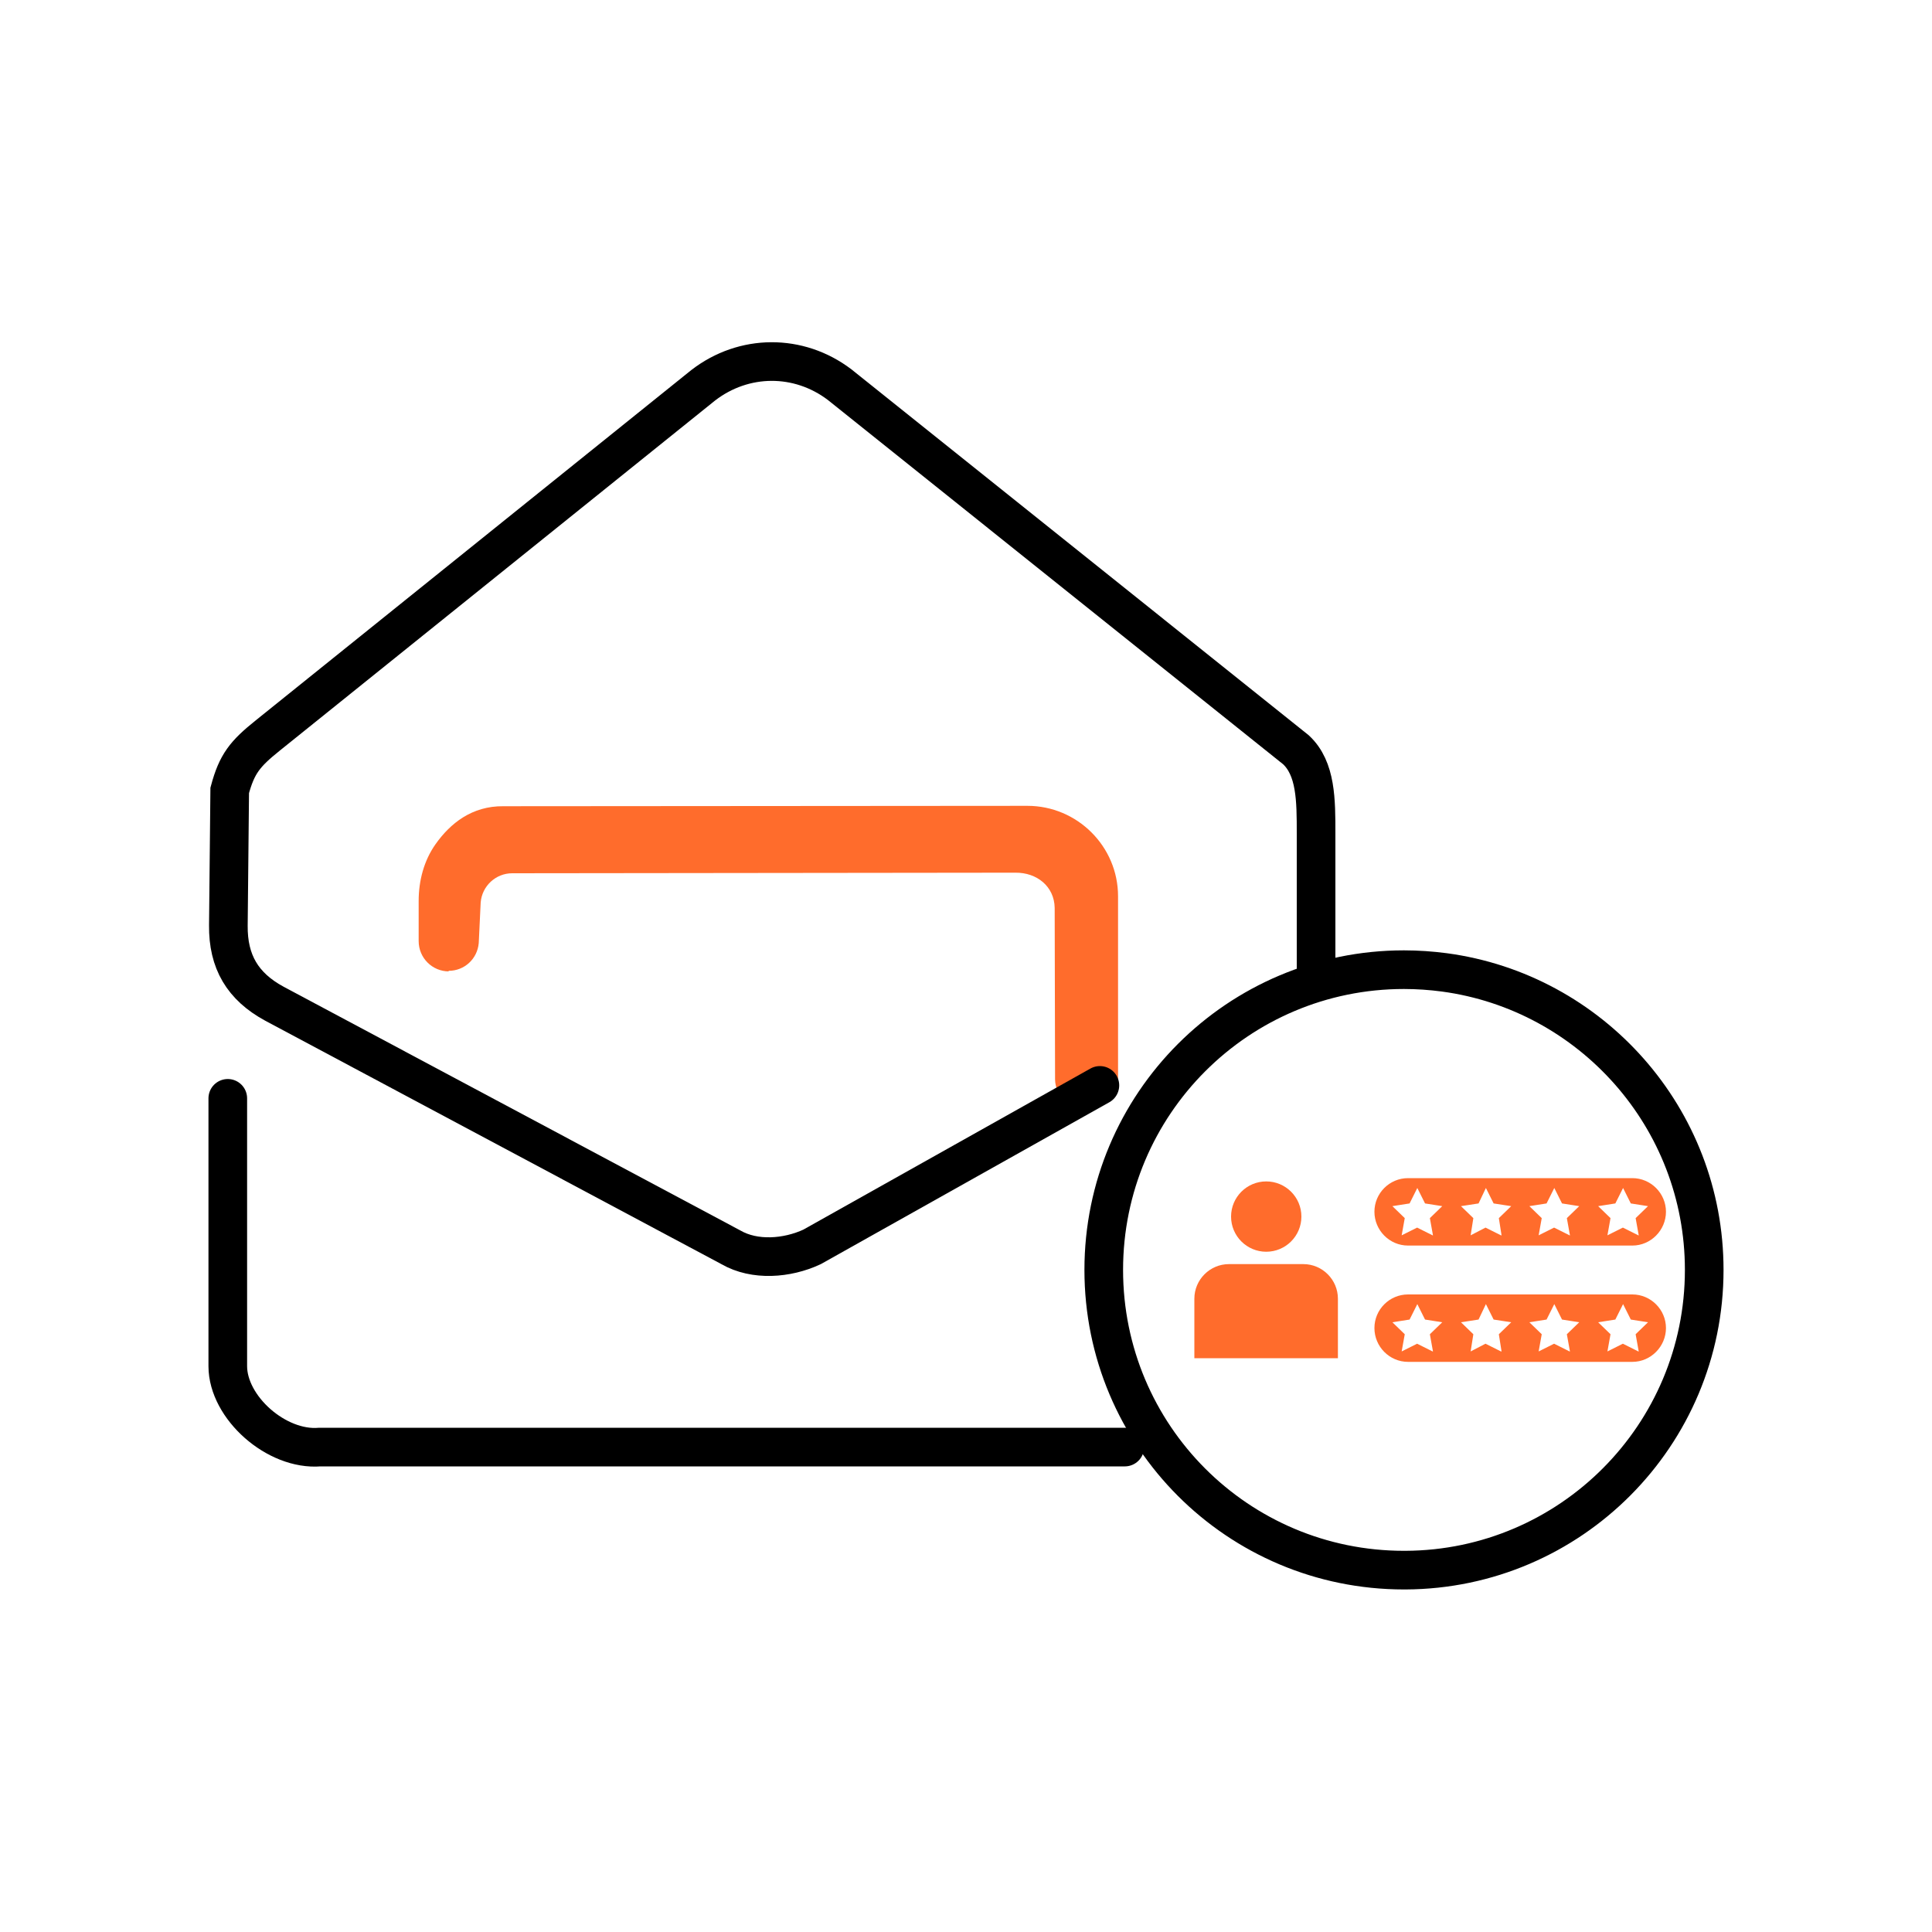 <?xml version="1.0" encoding="UTF-8"?>
<svg id="zoho-password" xmlns="http://www.w3.org/2000/svg" viewBox="0 0 100 100">
  <g>
    <path d="M23.24,50.28h0c-.87,0-1.57-.7-1.57-1.57v-2.08c0-1.04.27-2.08.87-2.93.76-1.08,1.89-1.99,3.52-1.97l27.12-.02c2.58,0,4.69,2.1,4.69,4.68v9.55c0,.88-1.48,1.5-2.35,1.5h.76c-.87,0-1.66-.7-1.67-1.57l-.02-8.88c-.02-1.11-.92-1.83-2.03-1.82l-26.05.03c-.85,0-1.56.66-1.63,1.51l-.1,2.1c-.07.82-.74,1.44-1.56,1.44h0v.03Z" style="fill: #ff6c2c; stroke-width: 0px;"/>
    <path d="M56.93,56.18l-14.9,8.36c-1.29.6-2.97.73-4.2.02l-23.63-12.61c-1.64-.89-2.4-2.17-2.38-4.05l.07-6.99c.37-1.37.78-1.89,1.98-2.85l22.53-18.12c2.1-1.62,4.94-1.64,7.06-.03l23.62,18.9c1.04.97,1.04,2.61,1.04,4.33v7.27" style="fill: none; stroke: #000; stroke-linecap: round; stroke-width: 2px;"/>
    <path d="M11.79,56.85v13.86c0,2.14,2.52,4.38,4.77,4.19h41.66" style="fill: none; stroke: #000; stroke-linecap: round; stroke-width: 2px;"/>
  </g>
  <g>
    <circle cx="65.54" cy="62.97" r="1.82" style="fill: #ff6c2c; stroke-width: 0px;"/>
    <path d="M63.63,65.43h3.83c.99,0,1.79.81,1.79,1.79v3.08h-7.43v-3.08c0-.99.81-1.79,1.79-1.79h0Z" style="fill: #ff6c2c; stroke-width: 0px;"/>
  </g>
  <g>
    <path d="M84.49,67h-11.61c-.96,0-1.74.78-1.74,1.74s.78,1.75,1.74,1.75h11.61c.96,0,1.74-.8,1.74-1.75s-.78-1.74-1.74-1.74ZM74.15,69.95l-.8-.4-.8.4.16-.89-.64-.62.89-.14.4-.8.4.8.89.14-.64.62.16.89h0ZM77.69,69.95l-.8-.4-.77.4.14-.89-.64-.62.91-.14.38-.8.4.8.91.14-.64.62.14.89h0ZM81.24,69.95l-.8-.4-.8.4.16-.89-.64-.62.89-.14.4-.8.4.8.89.14-.64.62.16.89h0ZM84.8,69.95l-.8-.4-.8.4.16-.89-.64-.62.89-.14.4-.8.4.8.89.14-.64.62.16.89h0Z" style="fill: #ff6c2c; stroke-width: 0px;"/>
    <path d="M84.49,60.98h-11.61c-.96,0-1.74.78-1.74,1.74s.78,1.75,1.74,1.75h11.61c.96,0,1.74-.8,1.74-1.75s-.78-1.74-1.74-1.74ZM74.15,63.94l-.8-.4-.8.4.16-.89-.64-.62.89-.14.4-.8.4.8.89.14-.64.62.16.89h0ZM77.69,63.94l-.8-.4-.77.4.14-.89-.64-.62.91-.14.38-.8.4.8.91.14-.64.62.14.89h0ZM81.24,63.94l-.8-.4-.8.4.16-.89-.64-.62.89-.14.4-.8.4.8.89.14-.64.62.16.89h0ZM84.8,63.94l-.8-.4-.8.4.16-.89-.64-.62.89-.14.4-.8.4.8.89.14-.64.62.16.89h0Z" style="fill: #ff6c2c; stroke-width: 0px;"/>
  </g>
  <path d="M88.21,65.73c0,8.56-6.92,15.5-15.46,15.54h-.08c-8.6,0-15.54-6.95-15.54-15.54s6.95-15.54,15.54-15.54c.7,0,1.41.05,2.09.14,7.59,1.02,13.45,7.53,13.45,15.4Z" style="fill: none; stroke: #000; stroke-miterlimit: 10; stroke-width: 2px;"/>
</svg>